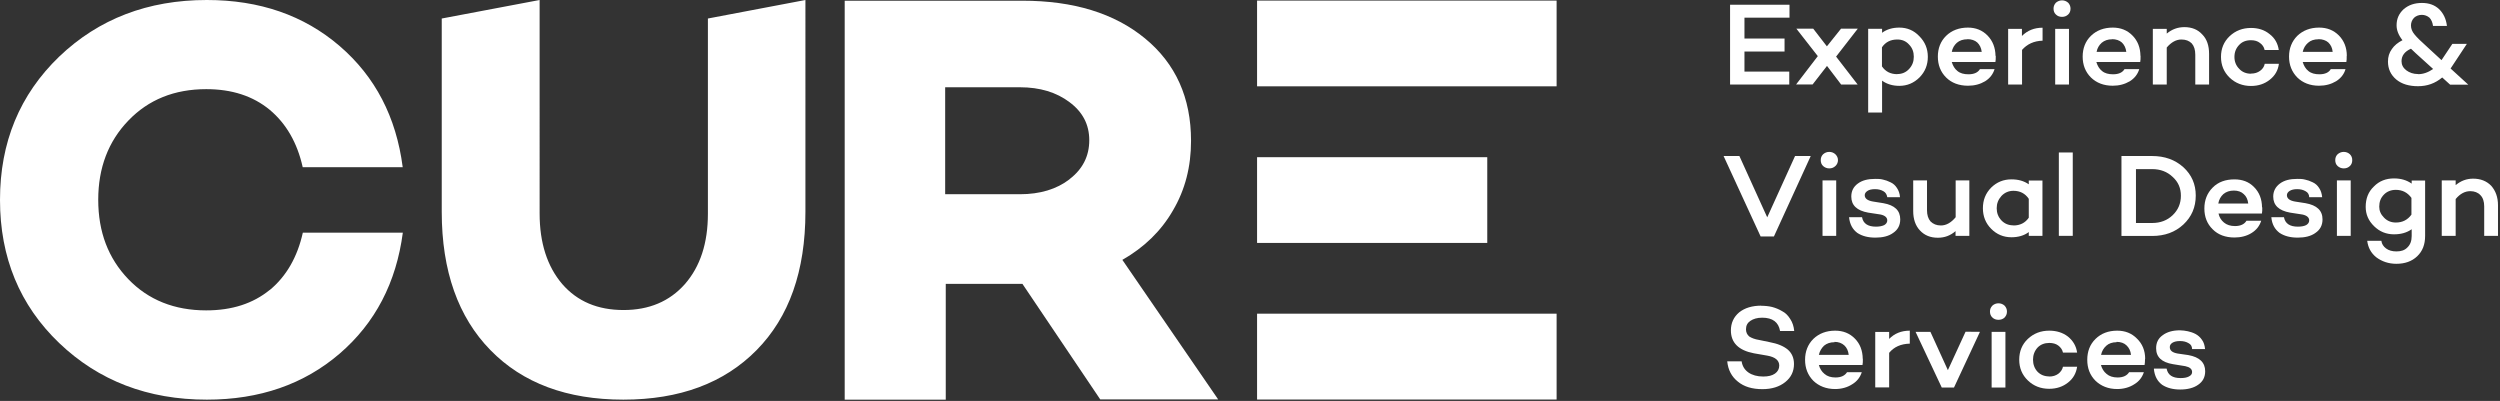 <svg xmlns="http://www.w3.org/2000/svg" width="212" height="34"><rect width="100%" height="100%" fill="#333333" stroke="none"/><title>Cure-New 2</title><desc>Created with Sketch.</desc><g fill="none"><g fill="#fff"><g><g><path id="Path" d="M147.93 1.5v1.77h3.4v1.1h-3.4v1.7h3.8v1.1h-5.02V.4h5.04v1.1zM156.13 7.17l-1.2-1.58-1.22 1.57h-1.4l1.84-2.4-1.82-2.33h1.43l1.16 1.5 1.2-1.5h1.42L155.7 4.8l1.83 2.37z"/><path id="Shape" fill-rule="nonzero" d="M161.06 2.34c.67 0 1.24.24 1.7.73.48.48.72 1.06.72 1.75 0 .68-.23 1.26-.7 1.74-.48.48-1.05.72-1.72.72-.57 0-1.06-.15-1.46-.44v2.7h-1.18v-7.1h1.18v.34c.4-.3.9-.44 1.46-.44zm-.17 3.94c.4 0 .73-.14 1-.43.28-.3.4-.64.4-1.04s-.12-.74-.4-1.03c-.27-.3-.6-.43-1-.43-.57 0-1 .22-1.3.66v1.62c.3.44.73.66 1.3.66zM169.24 4.73c0 .24 0 .4-.03.53h-3.7c.1.32.24.57.48.76.24.2.55.28.94.28.47 0 .8-.15.97-.44h1.24c-.13.43-.4.78-.8 1.03-.42.25-.9.38-1.45.38-.77 0-1.4-.24-1.86-.7-.47-.47-.7-1.06-.7-1.77 0-.7.23-1.3.7-1.76.47-.46 1.1-.7 1.85-.7.66 0 1.22.22 1.66.67.44.45.67 1.03.68 1.73zm-2.4-1.4c-.37 0-.67.1-.9.3-.22.2-.37.45-.43.77h2.54c-.04-.34-.17-.6-.38-.8-.2-.18-.5-.28-.83-.28z"/><path id="Path" d="M171.46 2.45v.6c.46-.46 1.04-.7 1.75-.7v1.1c-.74.02-1.32.3-1.74.78v2.94h-1.18V2.45h1.18z"/><path id="Shape" fill-rule="nonzero" d="M175.38 1.23c-.15.14-.32.2-.52.2s-.38-.06-.52-.2c-.14-.13-.2-.3-.2-.5 0-.18.06-.35.2-.5.14-.12.32-.2.52-.2s.37.07.52.2c.14.15.2.32.2.5 0 .2-.06.37-.2.5zm.07 1.22v4.72h-1.17V2.45h1.17zM181.52 4.73c0 .24 0 .4-.03.53h-3.72c.1.32.24.57.48.76.24.2.55.28.94.28.47 0 .8-.15.97-.44h1.25c-.13.43-.4.78-.8 1.03-.43.25-.9.38-1.45.38-.76 0-1.38-.24-1.85-.7-.47-.47-.7-1.06-.7-1.77 0-.7.23-1.3.7-1.76.47-.46 1.1-.7 1.85-.7.67 0 1.23.22 1.67.67.45.45.67 1.03.68 1.73zm-2.4-1.4c-.37 0-.66.1-.9.3-.22.2-.37.45-.43.77h2.52c-.04-.34-.17-.6-.38-.8-.2-.18-.5-.28-.83-.28z"/><path id="Path" d="M185.23 2.3c.63 0 1.14.2 1.52.62.4.4.58.96.58 1.65v2.6h-1.17V4.64c0-.42-.1-.73-.3-.96-.22-.22-.5-.33-.88-.33-.44 0-.86.23-1.24.68v3.14h-1.18V2.45h1.18v.4c.44-.37.94-.55 1.5-.55zM190.9 6.24c.3 0 .54-.08.75-.23.2-.14.35-.34.4-.6h1.2c-.07.56-.33 1-.77 1.35-.44.35-.97.53-1.6.53-.7 0-1.32-.24-1.8-.7-.5-.48-.74-1.07-.74-1.77s.24-1.28.73-1.75c.5-.47 1.1-.7 1.82-.7.6 0 1.13.16 1.57.52.45.34.7.8.78 1.35h-1.2c-.05-.26-.2-.46-.4-.6-.2-.16-.46-.23-.76-.23-.42 0-.75.13-1 .4-.26.27-.4.6-.4 1.02 0 .4.14.74.4 1 .25.28.6.42 1 .42z"/><path id="Shape" fill-rule="nonzero" d="M199 4.73c0 .24 0 .4-.03.53h-3.7c.1.32.24.57.48.76.24.2.55.28.94.28.46 0 .8-.15.96-.44h1.25c-.12.43-.4.78-.8 1.03-.42.25-.9.38-1.45.38-.75 0-1.37-.24-1.84-.7-.46-.47-.7-1.06-.7-1.77 0-.7.24-1.3.7-1.76.48-.46 1.1-.7 1.85-.7.68 0 1.23.22 1.68.67.44.45.67 1.03.67 1.73zm-2.4-1.4c-.36 0-.66.1-.88.3-.23.2-.38.45-.45.77h2.54c-.03-.34-.16-.6-.37-.8-.2-.18-.5-.28-.83-.28zM207.76 7.17l-.66-.6c-.6.5-1.27.74-2.05.74-.76 0-1.38-.18-1.85-.57-.47-.4-.7-.9-.7-1.52 0-.4.1-.74.33-1.06.2-.3.52-.56.9-.75-.34-.43-.5-.85-.5-1.26 0-.56.2-1 .6-1.37.42-.36.93-.53 1.55-.53.6 0 1.07.17 1.45.52.37.36.6.83.67 1.43h-1.18c-.04-.3-.14-.53-.3-.7-.18-.15-.4-.24-.65-.24-.27 0-.5.1-.66.25-.17.18-.26.4-.26.65 0 .27.1.52.3.76.2.25.58.62 1.14 1.12l1.15 1.06.92-1.38h1.23l-1.3 1.97-.08.12 1.5 1.37h-1.54zm-2.7-.88c.43 0 .85-.15 1.27-.44l-1.48-1.34-.4-.38c-.54.24-.8.6-.8 1.06 0 .3.13.56.4.77.27.2.6.32 1 .32z"/><path id="Path" d="M153.55 13.23l-3.12 6.82h-1.13l-3.14-6.82h1.34l2.36 5.2 2.36-5.2z"/><path id="Shape" fill-rule="nonzero" d="M155.64 14.08c-.14.13-.3.2-.52.2-.2 0-.37-.07-.52-.2-.14-.13-.2-.3-.2-.5s.06-.36.2-.5c.15-.13.32-.2.52-.2s.38.07.52.2c.14.14.22.3.22.5s-.08.37-.22.5zm.07 1.22V20h-1.16v-4.7h1.17z"/><path id="Path" d="M156.82 18.42h1.08c.1.54.5.8 1.18.8.28 0 .5-.04.7-.13.17-.1.26-.23.26-.4 0-.25-.2-.42-.57-.5l-1.05-.16c-.95-.17-1.43-.62-1.43-1.36 0-.46.18-.83.55-1.1.37-.28.86-.4 1.47-.4.23 0 .45 0 .67.06.2.04.42.12.64.23.22.1.4.26.54.48.15.22.24.48.26.78h-1.08c-.03-.2-.13-.4-.32-.5-.2-.12-.43-.18-.72-.18-.27 0-.5.05-.64.15-.15.1-.23.22-.23.36 0 .28.23.46.7.54l.88.14c.96.17 1.43.62 1.43 1.37 0 .5-.2.88-.6 1.15-.38.28-.9.4-1.5.4-.62 0-1.13-.13-1.54-.4-.4-.3-.64-.73-.7-1.33zM167 15.3V20h-1.17v-.4c-.44.38-.93.56-1.5.56-.63 0-1.13-.2-1.52-.62-.38-.4-.57-.96-.57-1.64v-2.6h1.17v2.53c0 .4.1.72.3.95.23.22.5.34.88.34.45 0 .87-.24 1.25-.7V15.3H167z"/><path id="Shape" fill-rule="nonzero" d="M173.2 15.3V20h-1.16v-.32c-.4.3-.9.44-1.47.44-.67 0-1.25-.24-1.72-.72-.47-.47-.7-1.06-.7-1.74 0-.7.23-1.27.7-1.75.48-.47 1.05-.7 1.72-.7.57 0 1.06.13 1.47.42v-.32h1.17zm-2.46 3.82c.56 0 1-.22 1.3-.66v-1.6c-.3-.45-.74-.68-1.3-.68-.4 0-.75.15-1.02.44-.27.3-.4.64-.4 1.04s.13.74.4 1.03c.27.28.6.42 1.02.42z"/><path id="Path" d="M175.77 12.93V20h-1.18v-7.07z"/><path id="Shape" fill-rule="nonzero" d="M179.9 13.23h2.6c1.07 0 1.95.32 2.65.95.7.64 1.05 1.44 1.05 2.4 0 1-.35 1.8-1.05 2.46-.7.65-1.58.97-2.65.97h-2.6v-6.77zm1.23 5.68h1.37c.7 0 1.28-.22 1.74-.66.47-.45.7-1 .7-1.65 0-.65-.23-1.18-.7-1.6-.46-.44-1.04-.66-1.74-.66h-1.37v4.57zM191.84 17.58c0 .23 0 .4-.03.53h-3.68c.07.32.23.57.46.76.24.2.55.3.94.3.47 0 .8-.16.97-.45h1.25c-.14.44-.4.78-.82 1.04-.4.25-.9.38-1.44.38-.77 0-1.4-.23-1.86-.7-.47-.46-.7-1.05-.7-1.76 0-.7.23-1.3.7-1.77.47-.48 1.1-.7 1.85-.7.66 0 1.22.2 1.66.65.45.45.67 1.02.68 1.73zm-2.4-1.42c-.37 0-.66.1-.9.3-.22.2-.37.46-.43.8h2.54c-.04-.35-.17-.62-.38-.8-.2-.2-.5-.3-.83-.3z"/><path id="Path" d="M192.6 18.42h1.08c.1.54.5.8 1.18.8.28 0 .52-.04.7-.13.17-.1.26-.23.26-.4 0-.25-.2-.42-.58-.5l-1.04-.16c-.95-.17-1.43-.62-1.43-1.36 0-.46.2-.83.56-1.1.37-.28.86-.4 1.47-.4.23 0 .45 0 .67.06.2.04.43.12.65.23.22.1.4.26.54.48.15.22.23.48.26.78h-1.1c0-.2-.1-.4-.3-.5-.2-.12-.43-.18-.72-.18-.27 0-.48.05-.64.15-.15.1-.23.22-.23.36 0 .28.23.46.68.54l.9.14c.96.17 1.44.62 1.44 1.37 0 .5-.2.88-.6 1.15-.38.28-.9.4-1.5.4-.62 0-1.13-.13-1.54-.4-.4-.3-.65-.73-.7-1.33z"/><path id="Shape" fill-rule="nonzero" d="M199.27 14.08c-.14.13-.3.2-.52.2-.2 0-.37-.07-.52-.2-.14-.13-.2-.3-.2-.5s.06-.36.2-.5c.15-.13.32-.2.52-.2s.38.07.52.2c.14.14.2.3.2.5s-.06.37-.2.5zm.07 1.22V20h-1.17v-4.7h1.17zM205.65 15.3V20c0 .74-.22 1.3-.67 1.73-.45.43-1.04.64-1.77.64-.66 0-1.23-.2-1.7-.55-.46-.37-.7-.84-.77-1.4h1.2c.03.26.17.48.4.65.23.17.52.25.88.25.4 0 .7-.1.93-.34.24-.23.36-.55.36-.97v-.57c-.43.3-.92.43-1.5.43-.66 0-1.23-.23-1.7-.7-.47-.46-.7-1-.7-1.63 0-.7.22-1.28.7-1.73.45-.46 1.02-.68 1.7-.68.58 0 1.07.14 1.5.44v-.26h1.15zm-2.48 3.57c.57 0 1-.23 1.32-.67v-1.42c-.33-.45-.76-.68-1.33-.68-.4 0-.75.14-1 .4-.28.28-.4.62-.4 1.03 0 .34.13.65.4.92.27.28.6.42 1 .42z"/><path id="Path" d="M209.72 15.15c.63 0 1.14.2 1.53.6.38.43.58.97.58 1.66V20h-1.17V17.5c0-.4-.1-.73-.32-.95-.2-.22-.5-.34-.86-.34-.45 0-.87.22-1.24.67V20h-1.18v-4.7h1.18v.4c.44-.37.93-.55 1.48-.55zM149.34 25.93c.32 0 .64.03.93.1.3.08.6.2.86.36.28.14.5.37.68.66.2.3.3.63.34 1.02h-1.2c-.13-.75-.63-1.13-1.52-1.13-.42 0-.75.1-1 .27s-.37.4-.37.72c0 .25.1.45.27.6.2.13.47.24.85.3l.87.18c.7.13 1.2.34 1.56.64.34.3.52.7.52 1.22 0 .63-.25 1.14-.74 1.53-.5.4-1.14.6-1.94.6-.85 0-1.55-.2-2.08-.64-.53-.42-.83-1-.9-1.72h1.22c.06.4.25.72.58.95.32.22.74.34 1.25.34.43 0 .76-.08 1-.25.24-.17.36-.4.36-.68 0-.44-.34-.72-1-.84l-1.15-.2c-1.3-.25-1.95-.9-1.95-1.94 0-.63.24-1.14.7-1.53.48-.38 1.1-.57 1.9-.57z"/><path id="Shape" fill-rule="nonzero" d="M157.97 30.42c0 .24 0 .4-.03.53h-3.7c.08.3.24.57.48.76.23.2.54.3.93.3.48 0 .8-.16.98-.45h1.25c-.14.43-.4.78-.82 1.03-.4.26-.9.4-1.44.4-.76 0-1.38-.25-1.85-.7-.47-.48-.7-1.07-.7-1.78 0-.7.23-1.3.7-1.77.48-.46 1.1-.7 1.85-.7.67 0 1.23.22 1.67.67.44.44.66 1.02.67 1.72zm-2.4-1.4c-.37 0-.66.1-.9.3-.2.2-.36.45-.43.77h2.53c-.04-.35-.16-.6-.37-.8-.22-.2-.5-.3-.84-.3z"/><path id="Path" d="M160.2 28.14v.6c.45-.46 1.03-.7 1.75-.7v1.1c-.76.02-1.34.28-1.75.78v2.93h-1.18v-4.7h1.18zM167.9 28.14l-2.2 4.72h-1.04l-2.22-4.72h1.26l1.48 3.25 1.5-3.26z"/><path id="Shape" fill-rule="nonzero" d="M170 26.92c-.15.14-.33.2-.53.2s-.38-.06-.52-.2c-.14-.13-.2-.3-.2-.5s.06-.35.2-.5c.14-.13.32-.2.52-.2s.38.07.52.2c.13.15.2.3.2.5s-.07.37-.2.5zm.06 1.22v4.72h-1.17v-4.72h1.16z"/><path id="Path" d="M173.78 31.93c.3 0 .55-.08.76-.23.2-.15.35-.36.4-.6h1.2c-.08.54-.33 1-.77 1.34-.44.35-.97.53-1.6.53-.72 0-1.32-.24-1.8-.7-.5-.48-.74-1.07-.74-1.77s.24-1.3.73-1.76c.5-.47 1.1-.7 1.82-.7.6 0 1.14.16 1.58.5.44.36.7.8.78 1.36h-1.2c-.05-.25-.2-.45-.4-.6-.2-.15-.46-.22-.76-.22-.4 0-.74.13-1 .4-.25.28-.38.62-.38 1.02s.13.75.38 1.02c.26.27.6.4 1 .4z"/><path id="Shape" fill-rule="nonzero" d="M181.9 30.42c0 .24-.02.4-.04.53h-3.7c.08.3.24.57.48.76.23.2.55.3.93.3.48 0 .8-.16.98-.45h1.25c-.14.43-.4.78-.82 1.03-.4.26-.9.4-1.44.4-.76 0-1.37-.25-1.84-.7-.48-.48-.7-1.07-.7-1.78 0-.7.22-1.3.7-1.77.47-.46 1.08-.7 1.84-.7.67 0 1.23.22 1.67.67.46.44.7 1.02.7 1.72zm-2.42-1.4c-.35 0-.65.1-.87.3-.22.2-.37.45-.44.77h2.54c-.04-.35-.17-.6-.38-.8-.2-.2-.5-.3-.84-.3z"/><path id="Path" d="M182.66 31.26h1.07c.1.54.5.8 1.18.8.3 0 .53-.04.7-.13.2-.1.28-.22.28-.38 0-.26-.2-.42-.58-.5l-1.05-.17c-.95-.16-1.42-.6-1.42-1.35 0-.47.18-.84.55-1.1.37-.28.86-.42 1.47-.42.23 0 .46.04.67.08.22.05.44.12.65.23.22.12.4.28.55.5.15.2.23.47.26.78h-1.1c0-.22-.1-.4-.3-.5-.2-.12-.43-.18-.73-.18-.27 0-.48.05-.63.14-.16.1-.23.22-.23.37 0 .3.22.47.67.55l.9.13c.95.17 1.43.63 1.43 1.37 0 .5-.2.88-.6 1.15-.38.27-.9.4-1.52.4-.6 0-1.12-.13-1.53-.4-.4-.3-.64-.73-.7-1.34z"/><path d="M106.6 26.6H132v7.28H106.6zM106.6 13.33h19.52v7.27H106.6zM106.6.05H132v7.27H106.6z"/><path d="M22.88 24.58c-1.42 1.16-3.2 1.74-5.4 1.74-2.68 0-4.9-.88-6.6-2.65-1.7-1.77-2.55-4-2.55-6.73 0-2.7.85-4.95 2.56-6.72 1.7-1.77 3.9-2.66 6.6-2.66 2.17 0 3.96.58 5.38 1.75 1.4 1.17 2.34 2.8 2.8 4.87h8.48C33.6 9.92 31.82 6.5 28.8 3.9 25.77 1.3 22.02 0 17.54 0c-5 0-9.17 1.6-12.52 4.8C1.67 8.03 0 12.07 0 16.95c0 4.88 1.67 8.93 5.02 12.14 3.35 3.2 7.52 4.8 12.52 4.8 4.48 0 8.23-1.3 11.26-3.9 3.02-2.6 4.8-6.02 5.36-10.26h-8.48c-.46 2.07-1.4 3.7-2.8 4.86zM60.03 1.57v16.55c0 2.5-.65 4.48-1.95 5.97-1.3 1.47-3.04 2.2-5.2 2.2-2.2 0-3.92-.73-5.2-2.2-1.28-1.5-1.92-3.5-1.92-5.98V0l-8.3 1.57v16.4c0 5.02 1.4 8.93 4.13 11.72 2.73 2.8 6.5 4.2 11.27 4.2s8.54-1.4 11.3-4.2c2.76-2.8 4.14-6.7 4.14-11.73V0l-8.27 1.57z"/><path d="M95.17 22.04c1.86-1.06 3.3-2.46 4.3-4.2 1.03-1.75 1.53-3.7 1.53-5.9 0-3.65-1.3-6.54-3.9-8.68-2.6-2.14-6.07-3.2-10.4-3.2H71.63v33.83h8.57v-9.82h6.5l6.6 9.8h10l-8.13-11.84zM90.7 15.2c-1.1.85-2.52 1.27-4.2 1.27h-6.35V7.4h6.34c1.7 0 3.1.43 4.2 1.26 1.12.83 1.68 1.9 1.68 3.23 0 1.35-.56 2.45-1.67 3.3z"/></g></g></g></g></svg>